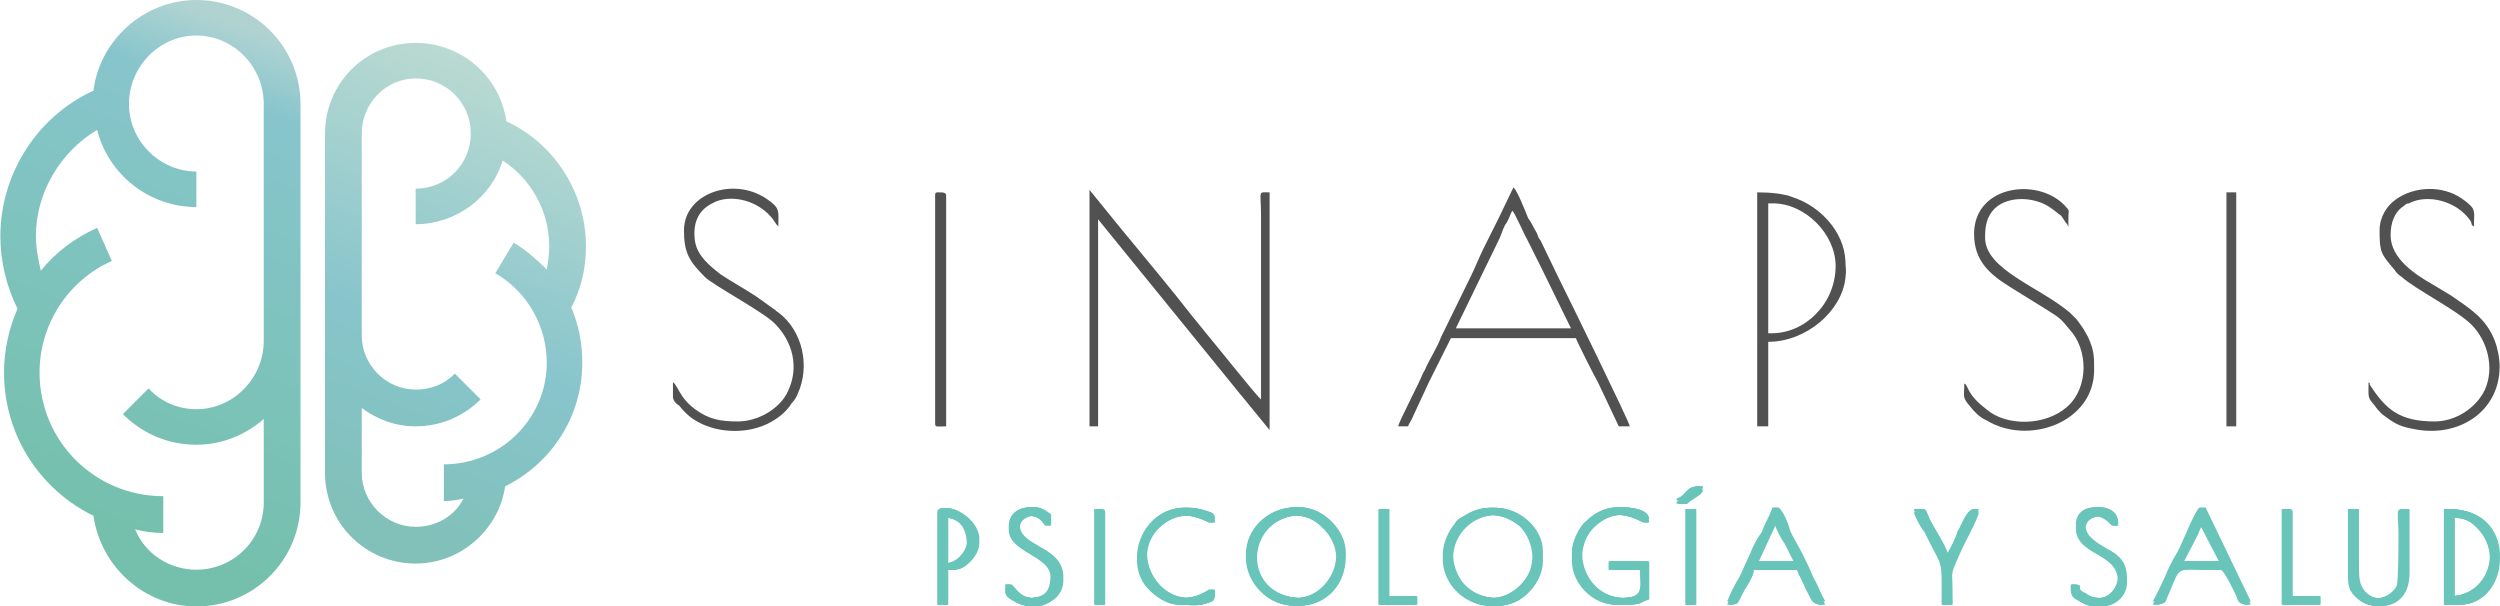 <?xml version="1.0" encoding="utf-8"?>
<!-- Generator: Adobe Illustrator 14.0.0, SVG Export Plug-In . SVG Version: 6.00 Build 43363)  -->
<!DOCTYPE svg PUBLIC "-//W3C//DTD SVG 1.1//EN" "http://www.w3.org/Graphics/SVG/1.1/DTD/svg11.dtd">
<svg version="1.1" id="Capa_1" xmlns="http://www.w3.org/2000/svg" xmlns:xlink="http://www.w3.org/1999/xlink" x="0px" y="0px"
	 width="1954px" height="474px" viewBox="0 0 1954 474" enable-background="new 0 0 1954 474" xml:space="preserve">
<g id="Capa_x0020_1">
	<path fill="#515151" d="M851.557,333.236h6.703v-161.83L966.466,304.51c2.873,3.83,5.746,6.702,8.618,10.533l17.234,21.066V150.339
		c-9.575,0-6.702-1.915-6.702,18.194V312.17c-2.873-1.916-36.389-44.049-42.134-50.752l-12.448-15.32
		c-16.277-21.065-37.346-45.964-54.582-67.031l-24.896-30.642V333.236z"/>
	<path fill="#515151" d="M1181.921,164.703c1.915,0.958,9.573,19.151,11.489,22.024c3.83,7.661,7.66,15.321,11.49,22.982
		c7.661,15.321,15.321,31.6,22.982,46.922h-90.014l33.517-68.946c1.915-3.831,2.872-7.661,4.788-11.491
		C1179.048,172.364,1180.006,168.533,1181.921,164.703z M1092.865,333.236h7.66c0.958-2.873,2.873-4.788,3.831-7.66l12.448-26.813
		c5.745-11.49,11.491-22.982,17.235-34.475h97.674c0.957,2.873,14.361,29.686,17.234,34.475l16.278,34.473h8.618
		c0-2.873-48.836-102.46-55.539-115.867l-14.363-29.685c-1.915-1.916-1.915-3.831-2.873-5.746c-2.873-4.788-3.83-7.661-6.703-11.491
		c-1.915-4.788-8.618-22.024-11.491-23.939l-11.488,23.939c-3.831,7.661-7.661,15.321-11.491,22.982
		c-3.83,7.661-6.703,15.321-10.533,22.982l-22.98,46.922c-2.872,7.66-7.66,15.319-11.49,22.979
		c-0.958,2.873-1.915,3.832-2.873,5.746C1110.103,297.807,1092.865,330.363,1092.865,333.236z"/>
	<path fill="#515151" d="M1542.927,182.897c0,21.067,12.448,31.6,27.77,41.176l27.771,17.235
		c10.534,6.703,11.489,6.703,19.149,16.278c14.364,15.321,15.322,45.006-1.915,60.327c-17.234,15.32-47.878,15.32-63.197,1.915
		c-16.279-12.448-13.406-18.192-17.236-20.108c0,10.532-1.915,10.532,4.787,18.193c2.873,3.831,7.661,8.618,12.449,10.531
		c32.558,20.109,84.267,1.916,84.267-39.26c0-10.533,0-15.319-4.788-25.854c-0.958-1.916-2.873-4.789-3.83-6.703
		c-1.915-2.873-2.873-3.831-4.788-6.703c-1.915-1.916-3.828-3.828-5.744-5.744c-23.938-20.111-66.072-33.517-66.072-58.414
		c0-8.618,0.958-16.279,7.66-22.981c11.489-10.534,32.559-8.618,44.049,0c2.873,1.915,4.788,3.83,7.661,5.745
		c2.872,3.831,2.872,4.788,4.786,6.703c0.959,1.915,0,0.958,0.959,1.915c0-2.873,0-4.788,0-7.661c0-3.83,0.957-4.788-0.959-6.703
		C1595.594,137.891,1542.927,143.636,1542.927,182.897z"/>
	<path fill="#515151" d="M1859.885,180.024c0,17.236,0.957,18.194,11.49,30.642c1.913,2.873,2.873,3.831,5.744,5.746
		c10.533,9.576,43.092,25.854,54.581,37.346c12.449,12.448,18.194,33.516,10.534,50.752c-6.703,14.363-22.98,24.896-39.261,24.896
		c-27.771,0-38.304-9.576-50.752-28.729c0-1.913,0-0.956-0.957-1.913c0,12.446-0.958,11.488,4.787,18.191
		c1.915,2.873,2.873,3.831,5.746,6.703c7.66,5.744,12.446,9.574,23.938,11.49c34.475,7.66,67.987-12.447,67.987-48.838
		c0-6.701-1.915-15.318-3.83-20.106c-6.703-17.236-19.15-24.896-34.473-35.43c-4.788-2.873-9.576-5.746-14.363-8.618
		c-13.406-7.661-32.558-20.109-32.558-38.303c0-9.576,2.872-18.194,10.531-22.982c0.957-0.958,1.915-1.915,3.83-1.915
		c14.363-7.661,37.347-1.915,47.879,13.406c1.915,2.873,0,2.873,2.872,4.788c0-7.661,0.958-10.533-0.957-14.363
		c-1.915-2.873-5.745-5.746-8.618-7.661c-15.319-10.534-37.346-9.576-51.709,0.958
		C1865.63,160.873,1859.885,169.491,1859.885,180.024z"/>
	<path fill="#515151" d="M534.6,180.024c0,17.236,3.83,23.939,16.278,36.388c6.701,6.703,45.007,26.813,54.581,36.388
		c14.363,14.364,19.15,34.474,10.532,52.667c-5.745,13.406-22.979,23.939-39.261,23.939c-14.363,0-22.98-1.916-33.515-9.576
		c-3.83-2.873-6.703-5.745-9.576-9.576c-3.83-5.744-5.745-10.533-7.66-11.49c0,2.873,0,8.618,0,11.49
		c0,2.873,2.873,5.746,4.788,6.703c3.83,4.789,7.66,8.619,12.448,11.491c15.319,9.575,38.303,11.491,56.497,2.872
		c7.658-3.83,14.361-8.617,19.149-16.277c1.915-1.916,3.83-4.789,4.788-7.661c9.575-21.067,3.83-48.837-15.319-63.2
		c-1.915-0.957-1.915-1.914-3.83-2.873l-13.406-9.575c-8.618-5.746-19.151-11.491-27.771-17.236
		c-8.616-6.703-18.192-14.364-20.107-25.854c-1.915-13.406,1.915-23.939,13.406-29.685c13.404-7.661,34.473-2.873,45.964,10.533
		c1.915,1.916,3.83,5.746,5.745,7.661c0-12.448,1.913-14.363-9.576-22.024C572.903,137.891,534.6,151.297,534.6,180.024z"/>
	<path fill="#515151" d="M1384.927,260.461h-2.873V158.958h3.831c24.896,0,48.836,23.939,48.836,48.836
		C1434.721,237.479,1410.781,260.461,1384.927,260.461z M1373.436,333.236h8.618v-66.072c29.686,0,57.455-23.939,60.327-49.794
		c0.958-6.703,0-7.661,0-13.406c-0.957-22.982-20.108-43.091-41.176-49.794c-6.702-2.873-18.193-3.831-27.771-3.831
		L1373.436,333.236L1373.436,333.236z"/>
	<path fill="#515151" d="M730.903,153.212V331.32c0,2.873,1.915,1.916,8.618,1.916V153.212c0-2.873-1.915-2.873-6.703-2.873
		C730.903,150.339,730.903,151.297,730.903,153.212z"/>
	<polygon fill="#545454" points="1740.188,333.236 1747.848,333.236 1747.848,150.339 1740.188,150.339 	"/>
	
		<linearGradient id="SVGID_1_" gradientUnits="userSpaceOnUse" x1="882.639" y1="-322.421" x2="734.211" y2="-710.786" gradientTransform="matrix(0.958 0 0 -0.958 -630.336 -278.61)">
		<stop  offset="0" style="stop-color:#B0D3D2"/>
		<stop  offset="0.141" style="stop-color:#87C5CC"/>
		<stop  offset="1" style="stop-color:#75C0AD"/>
	</linearGradient>
	<path fill="url(#SVGID_1_)" d="M153.485,0c-41.176,0-75.646,31.6-80.437,70.86C29,90.97,0.273,135.976,0.273,184.812
		c0,19.152,4.788,39.261,13.406,56.497c-6.703,15.322-10.533,32.561-10.533,49.795c0,49.793,28.729,91.929,69.902,112.035
		C78.794,443.357,113.267,474,153.485,474c45.008,0,81.396-36.388,81.396-81.395V81.394C234.879,36.388,198.49,0,153.485,0
		 M153.485,347.6c20.109,0,38.306-7.66,52.667-20.107v65.113c0,29.688-23.938,52.669-52.667,52.669
		c-21.064,0-40.218-12.448-47.879-31.602c6.703,1.915,14.364,2.872,22.024,2.872v-28.727c-53.624,0-96.715-43.092-96.715-96.715
		c0-37.348,22.022-71.819,56.497-87.142l-11.491-25.855c-17.236,7.661-32.56,19.152-44.049,33.515
		c-1.915-8.618-3.83-18.194-3.83-26.812c0-34.473,19.149-66.073,47.879-83.309c8.618,34.473,40.219,60.327,77.563,60.327v-27.77
		c-28.727,0-52.666-23.939-52.666-52.667c0-29.685,23.939-53.625,52.666-53.625c28.729,0,52.667,23.939,52.667,53.625v184.812
		c0,29.686-23.938,53.624-52.667,53.624c-14.361,0-27.77-5.745-37.345-16.278l-20.107,20.11
		C111.352,338.982,131.46,347.6,153.485,347.6z"/>
	
		<linearGradient id="SVGID_2_" gradientUnits="userSpaceOnUse" x1="947.849" y1="-702.04" x2="1100.648" y2="-313.835" gradientTransform="matrix(0.958 0 0 -0.958 -630.336 -278.61)">
		<stop  offset="0" style="stop-color:#81C1BA"/>
		<stop  offset="0.361" style="stop-color:#87C5CC"/>
		<stop  offset="1" style="stop-color:#C4DED3"/>
	</linearGradient>
	<path fill="url(#SVGID_2_)" d="M457.991,192.473c0-42.133-24.896-80.437-62.24-97.673c-4.788-34.473-34.475-61.285-70.86-61.285
		c-39.261,0-70.86,31.6-70.86,70.861v265.248c0,39.261,31.602,70.86,70.86,70.86c35.43,0,65.115-26.813,69.903-60.326
		c36.388-18.194,60.325-54.582,60.325-96.717c0-15.32-2.873-29.686-8.616-43.09C454.161,225.988,457.991,209.709,457.991,192.473
		 M346.913,362.922v28.727c5.745,0,10.533-0.957,15.321-1.914c-6.703,13.404-21.065,22.023-37.346,22.023
		c-22.982,0-42.133-19.152-42.133-42.134v-50.751c11.49,8.617,25.854,14.363,42.133,14.363c19.15,0,37.346-7.66,50.751-21.066
		l-20.108-20.109c-8.618,8.619-19.149,12.449-30.643,12.449c-22.982,0-42.133-19.152-42.133-42.134v-158
		c0-23.939,19.148-43.091,42.133-43.091c23.938,0,43.091,19.152,43.091,43.091s-19.151,43.091-43.091,43.091v27.77
		c31.6,0,59.369-21.066,67.987-49.794c22.022,14.364,36.389,39.261,36.389,67.03c0,6.703-0.958,12.449-1.916,18.194
		c-7.66-7.661-16.278-15.321-25.854-21.066l-14.361,23.939c24.896,14.363,40.218,41.175,40.218,69.903
		C427.351,327.49,390.963,362.922,346.913,362.922z"/>
</g>
<g>
	<path fill="#69C4B9" d="M1881.17,397.893c-0.533,0-1.002,0.011-1.424,0.032c0-0.012,0-0.021,0-0.032
		c-4.308,0-4.803,0.55-4.583,5.078c-0.216,2.33,0.486,6.729,0.495,14.997c-0.008,10.283-0.108,34.879-1.361,39.895
		c-3.336,6.002-9.283,9.388-15.286,9.845c-5.268-0.422-10.264-3.172-13.215-8.482c-2.726-4.088-2.726-10.903-2.726-19.081
		c0-12.8,0-26.791,0-39.739c0-0.838,0-1.686,0-2.512h-1.424h-1.424h-1.242h-1.423h-1.424c0,0.829,0,1.675,0,2.512
		c0,14.299,0,29.664,0,43.828c0,0.837,0,1.685,0,2.513c0,10.905,0,14.993,8.177,21.806c3.803,3.327,9.262,5.155,14.76,4.978
		c0.474,0.015,0.947,0.017,1.423,0c10.709,0.33,22.101-6.847,22.101-25.419c0-0.847,0-1.674,0-2.514c0-15.511,0-29.81,0-45.191
		c0-0.839,0-1.668,0-2.512c-0.533,0-1.002,0.011-1.424,0.032C1881.17,397.913,1881.17,397.903,1881.17,397.893z"/>
	<path fill="#69C4B9" d="M1544.453,398.525c0.042-0.237,0.074-0.459,0.074-0.633c-0.525,0.131-1.019,0.359-1.496,0.633
		c0.042-0.237,0.073-0.459,0.073-0.633c-5.448,1.36-8.176,10.901-12.264,17.719c-1.066,4.268-5.479,13.556-8.652,18.033
		c-2.502-8.251-10.686-20.153-14.396-27.576c-3.543-8.269-3.001-8.348-6.339-8.222c-0.386-0.03-0.845-0.021-1.423,0
		c-0.73-0.06-1.718,0.045-3.264,0.045c0.239,0.721,0.568,1.574,0.958,2.497c-0.297,0.008-0.608,0.015-0.958,0.015
		c1.362,4.089,5.452,12.266,8.179,14.991c12.449,26.033,13.62,21.052,13.659,41.249c-0.006,3.669-0.03,8.077-0.03,13.482h0.002
		c-0.001,0.814-0.002,1.648-0.002,2.512h1.423h1.424h1.242h1.425h1.423c0-0.871-0.003-1.704-0.008-2.512h0.008
		c0-10.603-0.342-16.254-0.418-19.987c0.144-4.644,1.314-6.396,5.869-17.025c2.726-6.813,14.991-28.621,14.991-32.71
		c-0.237,0.059-0.467,0.143-0.693,0.237c0.438-1.212,0.693-2.167,0.693-2.749C1545.425,398.023,1544.932,398.252,1544.453,398.525z"
		/>
	<path fill="#69C4B9" d="M1329.155,380.243c0.011-0.026,0.019-0.044,0.03-0.067c-0.521,0-0.996,0.026-1.455,0.067
		c0.012-0.026,0.021-0.044,0.031-0.067c-9.537-0.002-8.175,6.813-16.352,9.54v1.362c1.055,0,1.742,0.09,2.233,0.178
		c-0.663,0.355-1.388,0.692-2.233,0.973v1.361c2.73,0,3.031,0.603,3.739,0.193c0.72,0.132,1.006,0.241,1.426,0
		c1.323,0.246,1.151,0.425,3.132-1.555l8.178-5.455c2.727-2.724,1.363-1.362,2.727-4.086c-0.446,0-0.846,0.025-1.242,0.056
		c0.681-0.757,0.267-0.618,1.242-2.567C1330.088,380.176,1329.612,380.204,1329.155,380.243z"/>
	<path fill="#69C4B9" d="M1015.777,396.529c-0.264,0-0.525,0.014-0.79,0.019c-0.21-0.005-0.421-0.019-0.634-0.019
		c-0.265,0-0.525,0.014-0.789,0.019c-0.21-0.005-0.424-0.019-0.635-0.019c-20.444,0-38.162,16.356-38.162,36.799
		c0,0.394,0.021,0.783,0.035,1.173c-0.017,0.446-0.035,0.892-0.035,1.341c0,10.901,5.452,20.441,10.902,25.894
		c7.671,8.148,17.7,11.896,27.484,11.693c0.475,0.01,0.949,0.01,1.424,0c18.538,0.344,36.635-13.563,36.635-38.951
		c0-0.352-0.02-0.704-0.032-1.055c0.013-0.484,0.032-0.967,0.032-1.458C1051.213,414.246,1033.494,396.529,1015.777,396.529z
		 M1015.162,467.362c-20.163-0.782-32.844-13.554-33.429-31.377c0.59-20.699,16.119-32.335,31.717-33.079
		c7.359,0.277,14.528,3.004,19.925,8.401c8.087,7.235,11.645,15.663,11.979,23.834
		C1044.7,451.845,1030.887,466.824,1015.162,467.362z"/>
	<path fill="#69C4B9" d="M1167.402,396.89c-0.473-0.006-0.946-0.013-1.423,0c-6.881-0.104-14.05,1.804-20.845,6.452
		c-2.727,1.368-5.453,2.729-6.815,5.452c-7.163,8.953-9.974,18.183-9.665,26.712c-0.771,21.072,17.741,38.533,38.458,38.106
		c0.475,0.01,0.947,0.01,1.423,0c4.443,0.082,9.005-0.646,13.517-2.336c10.903-4.09,23.171-17.716,23.171-32.709v-2.514v-2.938
		v-2.513C1205.223,413.093,1187.323,396.376,1167.402,396.89z M1196.924,445.594c-3.979,10.606-15.701,21.183-28.878,21.752
		c-12.924-0.556-24.389-7.285-29.606-19.025c-2.104-4.592-3.155-9.158-3.335-13.547c0.62-17.416,15.001-31.463,32.006-32.208
		c7.135,0.311,14.611,2.993,21.637,8.742c6.378,6.375,9.694,15.189,9.981,23.996
		C1198.611,438.825,1198.019,442.308,1196.924,445.594z"/>
	<path fill="#69C4B9" d="M1913.94,397.893v0.028c-0.472-0.01-0.939-0.028-1.423-0.028v0.028c-0.474-0.01-0.939-0.028-1.423-0.028
		v2.512v69.723v2.512h1.423h1.423h5.33h1.424h1.424c20.035,0,31.656-18.558,31.157-36.861
		C1953.887,417.149,1942.09,397.893,1913.94,397.893z M1918.031,465.924v-61.37c10.079,0.412,13.952,3.113,18.958,8.115
		c6.599,6.598,9.771,14.756,10.062,22.783C1946.455,450.563,1935.648,464.559,1918.031,465.924z"/>
	<path fill="#69C4B9" d="M1267.917,396.529c-0.128,0-0.248,0.01-0.374,0.012c-0.362-0.008-0.716-0.012-1.051-0.012
		c-0.126,0-0.246,0.01-0.372,0.012c-0.363-0.008-0.716-0.012-1.052-0.012c-10.903,0-19.078,5.449-24.53,10.901
		c-4.091,2.729-10.905,14.996-10.905,23.172v2.513v2.938v2.514c0,17.718,16.357,34.071,34.072,34.071
		c0.457,0,0.888-0.001,1.316-0.002c0.035,0,0.073,0.002,0.106,0.002c0.458,0,0.888-0.001,1.317-0.002
		c0.034,0,0.072,0.002,0.105,0.002c19.082,0,12.268-1.363,21.808-4.089v-2.513v-24.745v-2.513h-1.423h-1.424h-24.413h-1.423h-1.425
		v2.513v1.577v2.513h1.425h1.423h21.687c0,4.383,0.247,8.095,0.314,11.205c-0.191,7.236-2.476,10.467-14.577,10.785
		c-19.539-0.409-31.934-16.537-32.545-33.269c0.266-7.658,3.029-15.284,8.769-21.434c6.805-6.805,13.949-9.87,21.267-10.219
		c6.422,0.296,12.96,2.564,19.5,6.132c0-0.267-0.017-0.526-0.046-0.779c0.491,0.253,0.979,0.513,1.469,0.779
		c0-0.267-0.017-0.526-0.043-0.779c0.488,0.253,0.977,0.513,1.467,0.779c0-1.066-0.237-2.015-0.654-2.858
		c0.217,0.115,0.435,0.228,0.654,0.345C1288.361,397.893,1274.731,396.529,1267.917,396.529z"/>
	<path fill="#69C4B9" d="M1723.133,396.529c-0.293,0.195-0.621,0.524-0.968,0.945l-0.455-0.945
		c-0.294,0.195-0.621,0.524-0.969,0.945l-0.454-0.945c-4.089,2.724-13.633,28.621-17.718,35.436
		c-4.089,6.813-6.815,12.267-9.541,19.081c-2.728,5.45-5.453,12.267-9.542,19.08c0.626-0.157,1.175-0.294,1.668-0.423
		c-0.084,0.141-0.16,0.281-0.244,0.423c0.01-0.002,0.019-0.006,0.029-0.008c-0.466,0.838-0.95,1.68-1.453,2.52
		c0.626-0.157,1.175-0.294,1.668-0.423c-0.084,0.142-0.16,0.282-0.244,0.423c0.627-0.157,1.175-0.294,1.668-0.423
		c-0.085,0.142-0.159,0.282-0.245,0.423c5.451-1.363,5.451-1.363,6.816-5.453c8.467-18.821,6.544-22.045,18.901-22.237
		c5.473,0.064,13.223,0.434,24.588,0.434c2.728,0,10.905,17.719,12.269,20.443c1.363,4.088,1.363,5.45,6.814,6.813l-0.226-0.469
		c0.488,0.159,1.027,0.315,1.648,0.469l-0.225-0.469c0.488,0.159,1.026,0.315,1.647,0.469l-1.398-2.904
		c0.426,0.131,0.88,0.264,1.398,0.393L1723.133,396.529z M1713.592,424.938c1.364-2.727,2.727-5.452,4.091-8.178
		c0.949-2.854,1.899-4.393,2.853-6.441l14.798,28.459h-28.898C1708.251,434.734,1711.365,429.393,1713.592,424.938z"/>
	<path fill="#69C4B9" d="M1426.016,470.127c-4.088-6.814-5.451-12.265-9.54-19.08c-2.726-6.815-5.453-12.269-8.18-17.719
		c-2.724-5.453-6.814-12.268-9.539-17.717c-1.361-5.455-5.452-16.358-9.54-19.081c-0.109,0.327-0.218,0.631-0.327,0.939
		c-0.364-0.365-0.73-0.696-1.096-0.939c-0.109,0.327-0.218,0.631-0.327,0.939c-0.365-0.365-0.731-0.696-1.096-0.939
		c-1.363,4.089-2.729,6.814-4.09,9.541c-1.364,2.723-2.727,5.448-4.089,9.54c-4.09,5.449-6.815,10.901-9.542,17.717
		c-2.726,5.45-5.45,12.266-8.177,17.719c-4.09,6.814-6.815,12.266-9.542,19.08c0.442-0.11,0.811-0.2,1.153-0.283
		c-0.386,0.911-0.771,1.837-1.153,2.795c0.629-0.157,1.143-0.277,1.582-0.388c-0.053,0.13-0.104,0.256-0.159,0.388
		c0.629-0.157,1.145-0.277,1.584-0.388c-0.055,0.13-0.106,0.256-0.16,0.388c5.451-1.363,2.726,0,9.541-12.263
		c2.726-4.092,6.815-10.907,6.815-14.995h35.313c1.366,4.088,5.453,10.903,6.815,14.995c5.453,9.537,4.092,10.899,10.905,12.263
		c-0.078-0.129-0.14-0.249-0.216-0.377c0.494,0.129,1.021,0.256,1.639,0.377c-0.078-0.129-0.139-0.249-0.215-0.377
		c0.494,0.129,1.021,0.256,1.638,0.377c-0.513-0.857-0.985-1.692-1.425-2.512h0.002c-0.003-0.005-0.006-0.01-0.01-0.015
		c-0.065-0.122-0.118-0.237-0.182-0.357C1424.886,469.882,1425.407,470.007,1426.016,470.127z M1402.831,438.778h-28.809
		l13.675-29.633c2.317,5.686,4.784,11.22,8.211,15.792C1398.216,429.55,1400.523,434.165,1402.831,438.778z"/>
	<path fill="#69C4B9" d="M796.425,411.461c0.682-5.373,5.867-7.844,9.689-8.259c6.858,0.539,9.393,4.319,11.917,8.105v-2.069
		c0.492,0.677,0.958,1.371,1.423,2.069v-2.069c0.492,0.677,0.958,1.371,1.423,2.069v-2.514v-4.301v-2.513
		c-4.089-2.728-6.814-5.451-12.267-5.451c-0.308,0-0.604,0.021-0.907,0.031c-0.178-0.006-0.335-0.031-0.517-0.031
		c-0.308,0-0.605,0.021-0.907,0.031c-0.177-0.006-0.334-0.031-0.516-0.031c-9.54,0-16.355,5.451-16.355,14.993
		c0,0.376,0.035,0.738,0.064,1.103c-0.033,0.461-0.064,0.927-0.064,1.41c0,17.543,32.042,20.396,32.679,36.322
		c-0.306,10.464-3.262,16.461-15.782,16.998c-10.105-0.466-12.811-8.214-16.777-10.859c0,0.4-0.015,0.788-0.028,1.164
		c-0.456-0.445-0.916-0.845-1.394-1.164c0,0.4-0.015,0.788-0.028,1.164c-0.456-0.445-0.917-0.845-1.394-1.164
		c0,1.396-0.152,2.632-0.035,3.818c-0.15,3.399-0.425,5.959,6.849,9.598c4.088,2.726,9.541,4.088,14.993,4.088
		c0.049-0.012,0.095-0.027,0.142-0.04c0.427,0.019,0.854,0.04,1.281,0.04c0.049-0.012,0.095-0.027,0.144-0.04
		c0.427,0.019,0.853,0.04,1.28,0.04c10.903-2.726,19.082-9.539,19.082-20.439c0-0.45-0.034-0.872-0.059-1.303
		c0.025-0.401,0.059-0.8,0.059-1.211C830.419,427.135,798.065,427.814,796.425,411.461z"/>
	<path fill="#69C4B9" d="M739.782,397.262c-0.504-0.036-0.982-0.038-1.423,0c-2.878-0.21-4.829,0.805-4.829,3.357v2.512v66.996
		v2.512h1.423h1.423h1.243h1.423h1.424v-2.512v-24.745c8.177,0,10.902,0,17.718-6.813c5.163-5.468,6.923-10.861,6.568-15.817
		C765.887,408.066,747.564,396.553,739.782,397.262z M740.466,440.133v-35.495c10.951,1.038,15.732,8.25,16.189,19.781
		C756.184,431.142,748.356,440.04,740.466,440.133z"/>
	<path fill="#69C4B9" d="M942.178,399.253c-4.907-1.752-9.61-2.483-14.034-2.386c-0.477-0.01-0.952-0.012-1.423,0
		c-22.207-0.414-37.718,20.119-37.021,39.757c-0.288,8.496,2.367,17.001,8.742,23.752c5.453,5.449,13.63,12.263,24.534,12.263
		c4.456,0,6.888,0.402,9.503,0.328c0.477,0.015,0.947,0.015,1.425,0c2.663,0.074,5.104-0.181,9.635-1.691
		c4.089-1.362,5.45-1.362,5.45-8.176c-0.031,0.022-0.064,0.041-0.097,0.062c0.063-0.733,0.097-1.573,0.097-2.574
		c-0.479,0.32-0.957,0.614-1.437,0.91c0.008-0.291,0.014-0.587,0.014-0.91c-0.479,0.32-0.958,0.614-1.437,0.91
		c0.008-0.291,0.013-0.587,0.013-0.91c-6.608,4.404-13.068,6.449-19.086,6.708c-17.462-0.893-30.528-16.92-31.173-33.527
		c0.402-10.635,6.045-21.207,19.035-27.913c4.213-1.872,8.261-2.761,12.207-2.924c6.513,0.306,12.766,2.527,19.02,5.653
		c0-0.248-0.013-0.474-0.025-0.701c0.483,0.229,0.966,0.459,1.447,0.701c0-0.248-0.013-0.474-0.025-0.701
		c0.483,0.229,0.966,0.459,1.447,0.701c0-1.096-0.114-1.961-0.323-2.67c0.108,0.054,0.215,0.103,0.323,0.157
		C948.991,400.619,946.268,400.619,942.178,399.253z"/>
	<path fill="#69C4B9" d="M1633.179,419.698c-2.121-2.12-3.403-4.857-3.712-7.576c0.4-3.323,2.434-6.292,6.439-7.627
		c1.329-0.568,2.605-0.894,3.826-1.035c6.042,0.727,10.367,5.813,12.406,7.85c0-0.535-0.031-1.048-0.088-1.547
		c0.595,0.6,1.099,1.134,1.511,1.547c0-0.535-0.031-1.048-0.088-1.547c0.596,0.6,1.1,1.134,1.511,1.547
		c0-1.001-0.104-1.938-0.295-2.816c0.099,0.101,0.209,0.215,0.295,0.304c0-8.176-6.814-12.265-13.629-12.265
		c-0.261,0-0.517,0.016-0.775,0.025c-0.216-0.01-0.433-0.025-0.647-0.025c-0.261,0-0.517,0.016-0.775,0.025
		c-0.216-0.01-0.433-0.025-0.648-0.025c-8.178-0.003-14.991,4.087-14.991,13.627c0,0.425,0.034,0.821,0.059,1.229
		c-0.028,0.419-0.059,0.84-0.059,1.283c0,21.359,31.356,19.199,32.647,39.591c-0.623,7.684-7.043,14.999-14.726,15.129
		c-4.986-0.071-7.665-0.563-12.352-4.077c-1.363,0-2.724-1.363-4.086-2.726c0-0.079,0-0.141,0-0.211c0-1.142,0-1.231,0-2.514
		c-1.363-1.363-1.363,0-2.726-1.363c0,0.238,0.005,0.456,0.01,0.684c-0.366-0.002-0.708,0.044-1.436-0.684
		c0,0.238,0.007,0.456,0.013,0.684c-0.366-0.002-0.707,0.044-1.436-0.684c0,0.975,0.032,1.831,0.097,2.6
		c-0.03-0.028-0.062-0.055-0.097-0.087c0,6.813,1.361,8.174,6.813,10.901c4.208,2.946,8.936,4.198,13.462,4.047
		c0.477,0.017,0.951,0.018,1.424,0c10.686,0.341,20.673-7.205,20.673-19.037c0-0.597-0.019-1.169-0.041-1.731
		c0.01-0.262,0.041-0.515,0.041-0.781C1661.799,430.604,1645.444,431.966,1633.179,419.698z"/>
	<polygon fill="#69C4B9" points="1104.244,466.038 1085.286,466.038 1085.286,400.404 1085.286,397.893 1083.86,397.893 
		1082.438,397.893 1081.196,397.893 1079.772,397.893 1078.35,397.893 1078.35,400.404 1078.35,470.127 1078.35,472.639 
		1079.772,472.639 1081.196,472.639 1104.244,472.639 1105.667,472.639 1107.091,472.639 1107.091,470.127 1107.091,468.551 
		1107.091,466.038 1105.667,466.038 	"/>
	<path fill="#69C4B9" d="M1810.237,466.038h-18.959v-62.907v-2.512c0-2.727-1.364-2.727-4.089-2.727v0.024
		c-0.429-0.02-0.893-0.024-1.424-0.024v0.024c-0.429-0.02-0.893-0.024-1.426-0.024v2.512v69.723v2.512h1.426h1.424h23.048h1.423
		h1.426v-2.512v-1.576v-2.513h-1.426H1810.237z"/>
	<polygon fill="#69C4B9" points="1322.313,397.893 1321.071,397.893 1319.648,397.893 1318.225,397.893 1318.225,400.404 
		1318.225,470.127 1318.225,472.639 1319.648,472.639 1321.071,472.639 1322.313,472.639 1323.736,472.639 1325.158,472.639 
		1325.158,470.127 1325.158,400.404 1325.158,397.893 1323.736,397.893 	"/>
	<path fill="#69C4B9" d="M859.039,397.893v0.024c-0.428-0.02-0.892-0.024-1.424-0.024v0.024c-0.428-0.02-0.892-0.024-1.423-0.024
		v2.512v69.723v2.512h1.423h1.424h1.242h1.424h1.424v-2.512v-66.996v-2.512C863.129,397.893,861.766,397.893,859.039,397.893z"/>
</g>
<g>
	<path fill="#69C4B9" d="M1881.873,397.893c-0.533,0-1.002,0.011-1.424,0.032c0-0.012,0-0.021,0-0.032
		c-4.308,0-4.803,0.55-4.583,5.078c-0.216,2.33,0.486,6.729,0.495,14.997c-0.008,10.283-0.108,34.879-1.361,39.895
		c-3.336,6.002-9.283,9.388-15.286,9.845c-5.268-0.422-10.264-3.172-13.215-8.482c-2.726-4.088-2.726-10.903-2.726-19.081
		c0-12.8,0-26.791,0-39.739c0-0.838,0-1.686,0-2.512h-1.424h-1.424h-1.242h-1.423h-1.424c0,0.829,0,1.675,0,2.512
		c0,14.299,0,29.664,0,43.828c0,0.837,0,1.685,0,2.513c0,10.905,0,14.993,8.177,21.806c3.803,3.327,9.262,5.155,14.76,4.978
		c0.474,0.015,0.947,0.017,1.423,0c10.709,0.33,22.101-6.847,22.101-25.419c0-0.847,0-1.674,0-2.514c0-15.511,0-29.81,0-45.191
		c0-0.839,0-1.668,0-2.512c-0.533,0-1.002,0.011-1.424,0.032C1881.873,397.913,1881.873,397.903,1881.873,397.893z"/>
	<path fill="#69C4B9" d="M1545.156,398.525c0.042-0.237,0.074-0.459,0.074-0.633c-0.525,0.131-1.019,0.359-1.496,0.633
		c0.042-0.237,0.073-0.459,0.073-0.633c-5.448,1.36-8.176,10.901-12.264,17.719c-1.066,4.268-5.479,13.556-8.652,18.033
		c-2.502-8.251-10.686-20.153-14.396-27.576c-3.543-8.269-3.001-8.348-6.339-8.222c-0.386-0.03-0.845-0.021-1.423,0
		c-0.73-0.06-1.718,0.045-3.264,0.045c0.239,0.721,0.568,1.574,0.958,2.497c-0.297,0.008-0.608,0.015-0.958,0.015
		c1.362,4.089,5.452,12.266,8.179,14.991c12.449,26.033,13.62,21.052,13.659,41.249c-0.006,3.669-0.03,8.077-0.03,13.482h0.002
		c-0.001,0.814-0.002,1.648-0.002,2.512h1.423h1.424h1.242h1.425h1.423c0-0.871-0.003-1.704-0.008-2.512h0.008
		c0-10.603-0.342-16.254-0.418-19.987c0.144-4.644,1.314-6.396,5.869-17.025c2.726-6.813,14.991-28.621,14.991-32.71
		c-0.237,0.059-0.467,0.143-0.693,0.237c0.438-1.212,0.693-2.167,0.693-2.749C1546.128,398.023,1545.635,398.252,1545.156,398.525z"
		/>
	<path fill="#69C4B9" d="M1329.858,380.243c0.011-0.026,0.019-0.044,0.03-0.067c-0.521,0-0.996,0.026-1.455,0.067
		c0.012-0.026,0.021-0.044,0.031-0.067c-9.537-0.002-8.175,6.813-16.352,9.54v1.362c1.055,0,1.742,0.09,2.233,0.178
		c-0.663,0.355-1.388,0.692-2.233,0.973v1.361c2.73,0,3.031,0.603,3.739,0.193c0.72,0.132,1.006,0.241,1.426,0
		c1.323,0.246,1.151,0.425,3.132-1.555l8.178-5.455c2.727-2.724,1.363-1.362,2.727-4.086c-0.446,0-0.846,0.025-1.242,0.056
		c0.681-0.757,0.267-0.618,1.242-2.567C1330.791,380.176,1330.315,380.204,1329.858,380.243z"/>
	<path fill="#69C4B9" d="M1016.48,396.529c-0.264,0-0.525,0.014-0.79,0.019c-0.21-0.005-0.421-0.019-0.634-0.019
		c-0.265,0-0.525,0.014-0.789,0.019c-0.21-0.005-0.424-0.019-0.635-0.019c-20.444,0-38.162,16.356-38.162,36.799
		c0,0.394,0.021,0.783,0.035,1.173c-0.017,0.446-0.035,0.892-0.035,1.341c0,10.901,5.452,20.441,10.902,25.894
		c7.671,8.148,17.7,11.896,27.484,11.693c0.475,0.01,0.949,0.01,1.424,0c18.538,0.344,36.635-13.563,36.635-38.951
		c0-0.352-0.02-0.704-0.032-1.055c0.013-0.484,0.032-0.967,0.032-1.458C1051.916,414.246,1034.198,396.529,1016.48,396.529z
		 M1015.865,467.362c-20.163-0.782-32.844-13.554-33.429-31.377c0.59-20.699,16.119-32.335,31.717-33.079
		c7.359,0.277,14.528,3.004,19.925,8.401c8.087,7.235,11.645,15.663,11.979,23.834
		C1045.404,451.845,1031.59,466.824,1015.865,467.362z"/>
	<path fill="#69C4B9" d="M1168.105,396.89c-0.473-0.006-0.946-0.013-1.423,0c-6.881-0.104-14.05,1.804-20.845,6.452
		c-2.727,1.368-5.453,2.729-6.815,5.452c-7.163,8.953-9.974,18.183-9.665,26.712c-0.771,21.072,17.741,38.533,38.458,38.106
		c0.475,0.01,0.947,0.01,1.423,0c4.443,0.082,9.005-0.646,13.517-2.336c10.903-4.09,23.171-17.716,23.171-32.709v-2.514v-2.938
		v-2.513C1205.926,413.093,1188.026,396.376,1168.105,396.89z M1197.627,445.594c-3.979,10.606-15.701,21.183-28.878,21.752
		c-12.924-0.556-24.389-7.285-29.606-19.025c-2.104-4.592-3.155-9.158-3.335-13.547c0.62-17.416,15.001-31.463,32.006-32.208
		c7.135,0.311,14.611,2.993,21.637,8.742c6.378,6.375,9.694,15.189,9.981,23.996
		C1199.314,438.825,1198.722,442.308,1197.627,445.594z"/>
	<path fill="#69C4B9" d="M1914.643,397.893v0.028c-0.472-0.01-0.939-0.028-1.423-0.028v0.028c-0.474-0.01-0.939-0.028-1.423-0.028
		v2.512v69.723v2.512h1.423h1.423h5.33h1.424h1.424c20.035,0,31.656-18.558,31.157-36.861
		C1954.59,417.149,1942.793,397.893,1914.643,397.893z M1918.735,465.924v-61.37c10.079,0.412,13.952,3.113,18.958,8.115
		c6.599,6.598,9.771,14.756,10.062,22.783C1947.158,450.563,1936.351,464.559,1918.735,465.924z"/>
	<path fill="#69C4B9" d="M1268.62,396.529c-0.128,0-0.248,0.01-0.374,0.012c-0.362-0.008-0.716-0.012-1.051-0.012
		c-0.126,0-0.246,0.01-0.372,0.012c-0.363-0.008-0.716-0.012-1.052-0.012c-10.903,0-19.078,5.449-24.53,10.901
		c-4.091,2.729-10.905,14.996-10.905,23.172v2.513v2.938v2.514c0,17.718,16.357,34.071,34.072,34.071
		c0.457,0,0.888-0.001,1.316-0.002c0.035,0,0.073,0.002,0.106,0.002c0.458,0,0.888-0.001,1.317-0.002
		c0.034,0,0.072,0.002,0.105,0.002c19.082,0,12.268-1.363,21.808-4.089v-2.513v-24.745v-2.513h-1.423h-1.424h-24.413h-1.423h-1.425
		v2.513v1.577v2.513h1.425h1.423h21.687c0,4.383,0.247,8.095,0.314,11.205c-0.191,7.236-2.476,10.467-14.577,10.785
		c-19.539-0.409-31.934-16.537-32.545-33.269c0.266-7.658,3.029-15.284,8.769-21.434c6.805-6.805,13.949-9.87,21.267-10.219
		c6.422,0.296,12.96,2.564,19.5,6.132c0-0.267-0.017-0.526-0.046-0.779c0.491,0.253,0.979,0.513,1.469,0.779
		c0-0.267-0.017-0.526-0.043-0.779c0.488,0.253,0.977,0.513,1.467,0.779c0-1.066-0.237-2.015-0.654-2.858
		c0.217,0.115,0.435,0.228,0.654,0.345C1289.064,397.893,1275.434,396.529,1268.62,396.529z"/>
	<path fill="#69C4B9" d="M1723.836,396.529c-0.293,0.195-0.621,0.524-0.968,0.945l-0.455-0.945
		c-0.294,0.195-0.621,0.524-0.969,0.945l-0.454-0.945c-4.089,2.724-13.633,28.621-17.718,35.436
		c-4.089,6.813-6.815,12.267-9.541,19.081c-2.728,5.45-5.453,12.267-9.542,19.08c0.626-0.157,1.175-0.294,1.668-0.423
		c-0.084,0.141-0.16,0.281-0.244,0.423c0.01-0.002,0.019-0.006,0.029-0.008c-0.466,0.838-0.95,1.68-1.453,2.52
		c0.626-0.157,1.175-0.294,1.668-0.423c-0.084,0.142-0.16,0.282-0.244,0.423c0.627-0.157,1.175-0.294,1.668-0.423
		c-0.085,0.142-0.159,0.282-0.245,0.423c5.451-1.363,5.451-1.363,6.816-5.453c8.467-18.821,6.544-22.045,18.901-22.237
		c5.473,0.064,13.223,0.434,24.588,0.434c2.728,0,10.905,17.719,12.269,20.443c1.363,4.088,1.363,5.45,6.814,6.813l-0.226-0.469
		c0.488,0.159,1.027,0.315,1.648,0.469l-0.225-0.469c0.488,0.159,1.026,0.315,1.647,0.469l-1.398-2.904
		c0.426,0.131,0.88,0.264,1.398,0.393L1723.836,396.529z M1714.295,424.938c1.364-2.727,2.727-5.452,4.091-8.178
		c0.949-2.854,1.899-4.393,2.853-6.441l14.798,28.459h-28.898C1708.954,434.734,1712.068,429.393,1714.295,424.938z"/>
	<path fill="#69C4B9" d="M1426.719,470.127c-4.088-6.814-5.451-12.265-9.54-19.08c-2.726-6.815-5.453-12.269-8.18-17.719
		c-2.724-5.453-6.814-12.268-9.539-17.717c-1.361-5.455-5.452-16.358-9.54-19.081c-0.109,0.327-0.218,0.631-0.327,0.939
		c-0.364-0.365-0.73-0.696-1.096-0.939c-0.109,0.327-0.218,0.631-0.327,0.939c-0.365-0.365-0.731-0.696-1.096-0.939
		c-1.363,4.089-2.729,6.814-4.09,9.541c-1.364,2.723-2.727,5.448-4.089,9.54c-4.09,5.449-6.815,10.901-9.542,17.717
		c-2.726,5.45-5.45,12.266-8.177,17.719c-4.09,6.814-6.815,12.266-9.542,19.08c0.442-0.11,0.811-0.2,1.153-0.283
		c-0.386,0.911-0.771,1.837-1.153,2.795c0.629-0.157,1.143-0.277,1.582-0.388c-0.053,0.13-0.104,0.256-0.159,0.388
		c0.629-0.157,1.145-0.277,1.584-0.388c-0.055,0.13-0.106,0.256-0.16,0.388c5.451-1.363,2.726,0,9.541-12.263
		c2.726-4.092,6.815-10.907,6.815-14.995h35.313c1.366,4.088,5.453,10.903,6.815,14.995c5.453,9.537,4.092,10.899,10.905,12.263
		c-0.078-0.129-0.14-0.249-0.216-0.377c0.494,0.129,1.021,0.256,1.639,0.377c-0.078-0.129-0.139-0.249-0.215-0.377
		c0.494,0.129,1.021,0.256,1.638,0.377c-0.513-0.857-0.985-1.692-1.425-2.512h0.002c-0.003-0.005-0.006-0.01-0.01-0.015
		c-0.065-0.122-0.118-0.237-0.182-0.357C1425.589,469.882,1426.111,470.007,1426.719,470.127z M1403.534,438.778h-28.809
		l13.675-29.633c2.317,5.686,4.784,11.22,8.211,15.792C1398.919,429.55,1401.226,434.165,1403.534,438.778z"/>
	<path fill="#69C4B9" d="M797.128,411.461c0.682-5.373,5.867-7.844,9.689-8.259c6.858,0.539,9.393,4.319,11.917,8.105v-2.069
		c0.492,0.677,0.958,1.371,1.423,2.069v-2.069c0.492,0.677,0.958,1.371,1.423,2.069v-2.514v-4.301v-2.513
		c-4.089-2.728-6.814-5.451-12.267-5.451c-0.308,0-0.604,0.021-0.907,0.031c-0.178-0.006-0.335-0.031-0.517-0.031
		c-0.308,0-0.605,0.021-0.907,0.031c-0.177-0.006-0.334-0.031-0.516-0.031c-9.54,0-16.355,5.451-16.355,14.993
		c0,0.376,0.035,0.738,0.064,1.103c-0.033,0.461-0.064,0.927-0.064,1.41c0,17.543,32.042,20.396,32.679,36.322
		c-0.306,10.464-3.262,16.461-15.782,16.998c-10.105-0.466-12.811-8.214-16.777-10.859c0,0.4-0.015,0.788-0.028,1.164
		c-0.456-0.445-0.916-0.845-1.394-1.164c0,0.4-0.015,0.788-0.028,1.164c-0.456-0.445-0.917-0.845-1.394-1.164
		c0,1.396-0.152,2.632-0.035,3.818c-0.15,3.399-0.425,5.959,6.849,9.598c4.088,2.726,9.541,4.088,14.993,4.088
		c0.049-0.012,0.095-0.027,0.142-0.04c0.427,0.019,0.854,0.04,1.281,0.04c0.049-0.012,0.095-0.027,0.144-0.04
		c0.427,0.019,0.853,0.04,1.28,0.04c10.903-2.726,19.082-9.539,19.082-20.439c0-0.45-0.034-0.872-0.059-1.303
		c0.025-0.401,0.059-0.8,0.059-1.211C831.122,427.135,798.768,427.814,797.128,411.461z"/>
	<path fill="#69C4B9" d="M740.486,397.262c-0.504-0.036-0.982-0.038-1.423,0c-2.878-0.21-4.829,0.805-4.829,3.357v2.512v66.996
		v2.512h1.423h1.423h1.243h1.423h1.424v-2.512v-24.745c8.177,0,10.902,0,17.718-6.813c5.163-5.468,6.923-10.861,6.568-15.817
		C766.59,408.066,748.267,396.553,740.486,397.262z M741.169,440.133v-35.495c10.951,1.038,15.732,8.25,16.189,19.781
		C756.887,431.142,749.059,440.04,741.169,440.133z"/>
	<path fill="#69C4B9" d="M942.882,399.253c-4.907-1.752-9.61-2.483-14.034-2.386c-0.477-0.01-0.952-0.012-1.423,0
		c-22.207-0.414-37.718,20.119-37.021,39.757c-0.288,8.496,2.367,17.001,8.742,23.752c5.453,5.449,13.63,12.263,24.534,12.263
		c4.456,0,6.888,0.402,9.503,0.328c0.477,0.015,0.947,0.015,1.425,0c2.663,0.074,5.104-0.181,9.635-1.691
		c4.089-1.362,5.45-1.362,5.45-8.176c-0.031,0.022-0.064,0.041-0.097,0.062c0.063-0.733,0.097-1.573,0.097-2.574
		c-0.479,0.32-0.957,0.614-1.437,0.91c0.008-0.291,0.014-0.587,0.014-0.91c-0.479,0.32-0.958,0.614-1.437,0.91
		c0.008-0.291,0.013-0.587,0.013-0.91c-6.608,4.404-13.068,6.449-19.086,6.708c-17.462-0.893-30.528-16.92-31.173-33.527
		c0.402-10.635,6.045-21.207,19.035-27.913c4.213-1.872,8.261-2.761,12.207-2.924c6.513,0.306,12.766,2.527,19.02,5.653
		c0-0.248-0.013-0.474-0.025-0.701c0.483,0.229,0.966,0.459,1.447,0.701c0-0.248-0.013-0.474-0.025-0.701
		c0.483,0.229,0.966,0.459,1.447,0.701c0-1.096-0.114-1.961-0.323-2.67c0.108,0.054,0.215,0.103,0.323,0.157
		C949.694,400.619,946.971,400.619,942.882,399.253z"/>
	<path fill="#69C4B9" d="M1633.882,419.698c-2.121-2.12-3.403-4.857-3.712-7.576c0.4-3.323,2.434-6.292,6.439-7.627
		c1.329-0.568,2.605-0.894,3.826-1.035c6.042,0.727,10.367,5.813,12.406,7.85c0-0.535-0.031-1.048-0.088-1.547
		c0.595,0.6,1.099,1.134,1.511,1.547c0-0.535-0.031-1.048-0.088-1.547c0.596,0.6,1.1,1.134,1.511,1.547
		c0-1.001-0.104-1.938-0.295-2.816c0.099,0.101,0.209,0.215,0.295,0.304c0-8.176-6.814-12.265-13.629-12.265
		c-0.261,0-0.517,0.016-0.775,0.025c-0.216-0.01-0.433-0.025-0.647-0.025c-0.261,0-0.517,0.016-0.775,0.025
		c-0.216-0.01-0.433-0.025-0.648-0.025c-8.178-0.003-14.991,4.087-14.991,13.627c0,0.425,0.034,0.821,0.059,1.229
		c-0.028,0.419-0.059,0.84-0.059,1.283c0,21.359,31.356,19.199,32.647,39.591c-0.623,7.684-7.043,14.999-14.726,15.129
		c-4.986-0.071-7.665-0.563-12.352-4.077c-1.363,0-2.724-1.363-4.086-2.726c0-0.079,0-0.141,0-0.211c0-1.142,0-1.231,0-2.514
		c-1.363-1.363-1.363,0-2.726-1.363c0,0.238,0.005,0.456,0.01,0.684c-0.366-0.002-0.708,0.044-1.436-0.684
		c0,0.238,0.007,0.456,0.013,0.684c-0.366-0.002-0.707,0.044-1.436-0.684c0,0.975,0.032,1.831,0.097,2.6
		c-0.03-0.028-0.062-0.055-0.097-0.087c0,6.813,1.361,8.174,6.813,10.901c4.208,2.946,8.936,4.198,13.462,4.047
		c0.477,0.017,0.951,0.018,1.424,0c10.686,0.341,20.673-7.205,20.673-19.037c0-0.597-0.019-1.169-0.041-1.731
		c0.01-0.262,0.041-0.515,0.041-0.781C1662.502,430.604,1646.147,431.966,1633.882,419.698z"/>
	<polygon fill="#69C4B9" points="1104.948,466.038 1085.99,466.038 1085.99,400.404 1085.99,397.893 1084.563,397.893 
		1083.141,397.893 1081.899,397.893 1080.475,397.893 1079.053,397.893 1079.053,400.404 1079.053,470.127 1079.053,472.639 
		1080.475,472.639 1081.899,472.639 1104.948,472.639 1106.37,472.639 1107.794,472.639 1107.794,470.127 1107.794,468.551 
		1107.794,466.038 1106.37,466.038 	"/>
	<path fill="#69C4B9" d="M1810.94,466.038h-18.959v-62.907v-2.512c0-2.727-1.364-2.727-4.089-2.727v0.024
		c-0.429-0.02-0.893-0.024-1.424-0.024v0.024c-0.429-0.02-0.893-0.024-1.426-0.024v2.512v69.723v2.512h1.426h1.424h23.048h1.423
		h1.426v-2.512v-1.576v-2.513h-1.426H1810.94z"/>
	<polygon fill="#69C4B9" points="1323.016,397.893 1321.774,397.893 1320.351,397.893 1318.928,397.893 1318.928,400.404 
		1318.928,470.127 1318.928,472.639 1320.351,472.639 1321.774,472.639 1323.016,472.639 1324.439,472.639 1325.862,472.639 
		1325.862,470.127 1325.862,400.404 1325.862,397.893 1324.439,397.893 	"/>
	<path fill="#69C4B9" d="M859.742,397.893v0.024c-0.428-0.02-0.892-0.024-1.424-0.024v0.024c-0.428-0.02-0.892-0.024-1.423-0.024
		v2.512v69.723v2.512h1.423h1.424h1.242h1.424h1.424v-2.512v-66.996v-2.512C863.832,397.893,862.469,397.893,859.742,397.893z"/>
</g>
<g>
	<path fill="#69C4B9" d="M1880.17,397.893c-0.533,0-1.002,0.011-1.424,0.032c0-0.012,0-0.021,0-0.032
		c-4.308,0-4.803,0.55-4.583,5.078c-0.216,2.33,0.486,6.729,0.495,14.997c-0.008,10.283-0.108,34.879-1.361,39.895
		c-3.336,6.002-9.283,9.388-15.286,9.845c-5.268-0.422-10.264-3.172-13.215-8.482c-2.726-4.088-2.726-10.903-2.726-19.081
		c0-12.8,0-26.791,0-39.739c0-0.838,0-1.686,0-2.512h-1.424h-1.424h-1.242h-1.423h-1.424c0,0.829,0,1.675,0,2.512
		c0,14.299,0,29.664,0,43.828c0,0.837,0,1.685,0,2.513c0,10.905,0,14.993,8.177,21.806c3.803,3.327,9.262,5.155,14.76,4.978
		c0.474,0.015,0.947,0.017,1.423,0c10.709,0.33,22.101-6.847,22.101-25.419c0-0.847,0-1.674,0-2.514c0-15.511,0-29.81,0-45.191
		c0-0.839,0-1.668,0-2.512c-0.533,0-1.002,0.011-1.424,0.032C1880.17,397.913,1880.17,397.903,1880.17,397.893z"/>
	<path fill="#69C4B9" d="M1543.453,398.525c0.042-0.237,0.074-0.459,0.074-0.633c-0.525,0.131-1.019,0.359-1.496,0.633
		c0.042-0.237,0.073-0.459,0.073-0.633c-5.448,1.36-8.176,10.901-12.264,17.719c-1.066,4.268-5.479,13.556-8.652,18.033
		c-2.502-8.251-10.686-20.153-14.396-27.576c-3.543-8.269-3.001-8.348-6.339-8.222c-0.386-0.03-0.845-0.021-1.423,0
		c-0.73-0.06-1.718,0.045-3.264,0.045c0.239,0.721,0.568,1.574,0.958,2.497c-0.297,0.008-0.608,0.015-0.958,0.015
		c1.362,4.089,5.452,12.266,8.179,14.991c12.449,26.033,13.62,21.052,13.659,41.249c-0.006,3.669-0.03,8.077-0.03,13.482h0.002
		c-0.001,0.814-0.002,1.648-0.002,2.512h1.423h1.424h1.242h1.425h1.423c0-0.871-0.003-1.704-0.008-2.512h0.008
		c0-10.603-0.342-16.254-0.418-19.987c0.144-4.644,1.314-6.396,5.869-17.025c2.726-6.813,14.991-28.621,14.991-32.71
		c-0.237,0.059-0.467,0.143-0.693,0.237c0.438-1.212,0.693-2.167,0.693-2.749C1544.425,398.023,1543.932,398.252,1543.453,398.525z"
		/>
	<path fill="#69C4B9" d="M1328.155,380.243c0.011-0.026,0.019-0.044,0.03-0.067c-0.521,0-0.996,0.026-1.455,0.067
		c0.012-0.026,0.021-0.044,0.031-0.067c-9.537-0.002-8.175,6.813-16.352,9.54v1.362c1.055,0,1.742,0.09,2.233,0.178
		c-0.663,0.355-1.388,0.692-2.233,0.973v1.361c2.73,0,3.031,0.603,3.739,0.193c0.72,0.132,1.006,0.241,1.426,0
		c1.323,0.246,1.151,0.425,3.132-1.555l8.178-5.455c2.727-2.724,1.363-1.362,2.727-4.086c-0.446,0-0.846,0.025-1.242,0.056
		c0.681-0.757,0.267-0.618,1.242-2.567C1329.088,380.176,1328.612,380.204,1328.155,380.243z"/>
	<path fill="#69C4B9" d="M1014.777,396.529c-0.264,0-0.525,0.014-0.79,0.019c-0.21-0.005-0.421-0.019-0.634-0.019
		c-0.265,0-0.525,0.014-0.789,0.019c-0.21-0.005-0.424-0.019-0.635-0.019c-20.444,0-38.162,16.356-38.162,36.799
		c0,0.394,0.021,0.783,0.035,1.173c-0.017,0.446-0.035,0.892-0.035,1.341c0,10.901,5.452,20.441,10.902,25.894
		c7.671,8.148,17.7,11.896,27.484,11.693c0.475,0.01,0.949,0.01,1.424,0c18.538,0.344,36.635-13.563,36.635-38.951
		c0-0.352-0.02-0.704-0.032-1.055c0.013-0.484,0.032-0.967,0.032-1.458C1050.213,414.246,1032.494,396.529,1014.777,396.529z
		 M1014.162,467.362c-20.163-0.782-32.844-13.554-33.429-31.377c0.59-20.699,16.119-32.335,31.717-33.079
		c7.359,0.277,14.528,3.004,19.925,8.401c8.087,7.235,11.645,15.663,11.979,23.834
		C1043.7,451.845,1029.887,466.824,1014.162,467.362z"/>
	<path fill="#69C4B9" d="M1166.402,396.89c-0.473-0.006-0.946-0.013-1.423,0c-6.881-0.104-14.05,1.804-20.845,6.452
		c-2.727,1.368-5.453,2.729-6.815,5.452c-7.163,8.953-9.974,18.183-9.665,26.712c-0.771,21.072,17.741,38.533,38.458,38.106
		c0.475,0.01,0.947,0.01,1.423,0c4.443,0.082,9.005-0.646,13.517-2.336c10.903-4.09,23.171-17.716,23.171-32.709v-2.514v-2.938
		v-2.513C1204.223,413.093,1186.323,396.376,1166.402,396.89z M1195.924,445.594c-3.979,10.606-15.701,21.183-28.878,21.752
		c-12.924-0.556-24.389-7.285-29.606-19.025c-2.104-4.592-3.155-9.158-3.335-13.547c0.62-17.416,15.001-31.463,32.006-32.208
		c7.135,0.311,14.611,2.993,21.637,8.742c6.378,6.375,9.694,15.189,9.981,23.996
		C1197.611,438.825,1197.019,442.308,1195.924,445.594z"/>
	<path fill="#69C4B9" d="M1912.94,397.893v0.028c-0.472-0.01-0.939-0.028-1.423-0.028v0.028c-0.474-0.01-0.939-0.028-1.423-0.028
		v2.512v69.723v2.512h1.423h1.423h5.33h1.424h1.424c20.035,0,31.656-18.558,31.157-36.861
		C1952.887,417.149,1941.09,397.893,1912.94,397.893z M1917.031,465.924v-61.37c10.079,0.412,13.952,3.113,18.958,8.115
		c6.599,6.598,9.771,14.756,10.062,22.783C1945.455,450.563,1934.648,464.559,1917.031,465.924z"/>
	<path fill="#69C4B9" d="M1266.917,396.529c-0.128,0-0.248,0.01-0.374,0.012c-0.362-0.008-0.716-0.012-1.051-0.012
		c-0.126,0-0.246,0.01-0.372,0.012c-0.363-0.008-0.716-0.012-1.052-0.012c-10.903,0-19.078,5.449-24.53,10.901
		c-4.091,2.729-10.905,14.996-10.905,23.172v2.513v2.938v2.514c0,17.718,16.357,34.071,34.072,34.071
		c0.457,0,0.888-0.001,1.316-0.002c0.035,0,0.073,0.002,0.106,0.002c0.458,0,0.888-0.001,1.317-0.002
		c0.034,0,0.072,0.002,0.105,0.002c19.082,0,12.268-1.363,21.808-4.089v-2.513v-24.745v-2.513h-1.423h-1.424h-24.413h-1.423h-1.425
		v2.513v1.577v2.513h1.425h1.423h21.687c0,4.383,0.247,8.095,0.314,11.205c-0.191,7.236-2.476,10.467-14.577,10.785
		c-19.539-0.409-31.934-16.537-32.545-33.269c0.266-7.658,3.029-15.284,8.769-21.434c6.805-6.805,13.949-9.87,21.267-10.219
		c6.422,0.296,12.96,2.564,19.5,6.132c0-0.267-0.017-0.526-0.046-0.779c0.491,0.253,0.979,0.513,1.469,0.779
		c0-0.267-0.017-0.526-0.043-0.779c0.488,0.253,0.977,0.513,1.467,0.779c0-1.066-0.237-2.015-0.654-2.858
		c0.217,0.115,0.435,0.228,0.654,0.345C1287.361,397.893,1273.731,396.529,1266.917,396.529z"/>
	<path fill="#69C4B9" d="M1722.133,396.529c-0.293,0.195-0.621,0.524-0.968,0.945l-0.455-0.945
		c-0.294,0.195-0.621,0.524-0.969,0.945l-0.454-0.945c-4.089,2.724-13.633,28.621-17.718,35.436
		c-4.089,6.813-6.815,12.267-9.541,19.081c-2.728,5.45-5.453,12.267-9.542,19.08c0.626-0.157,1.175-0.294,1.668-0.423
		c-0.084,0.141-0.16,0.281-0.244,0.423c0.01-0.002,0.019-0.006,0.029-0.008c-0.466,0.838-0.95,1.68-1.453,2.52
		c0.626-0.157,1.175-0.294,1.668-0.423c-0.084,0.142-0.16,0.282-0.244,0.423c0.627-0.157,1.175-0.294,1.668-0.423
		c-0.085,0.142-0.159,0.282-0.245,0.423c5.451-1.363,5.451-1.363,6.816-5.453c8.467-18.821,6.544-22.045,18.901-22.237
		c5.473,0.064,13.223,0.434,24.588,0.434c2.728,0,10.905,17.719,12.269,20.443c1.363,4.088,1.363,5.45,6.814,6.813l-0.226-0.469
		c0.488,0.159,1.027,0.315,1.648,0.469l-0.225-0.469c0.488,0.159,1.026,0.315,1.647,0.469l-1.398-2.904
		c0.426,0.131,0.88,0.264,1.398,0.393L1722.133,396.529z M1712.592,424.938c1.364-2.727,2.727-5.452,4.091-8.178
		c0.949-2.854,1.899-4.393,2.853-6.441l14.798,28.459h-28.898C1707.251,434.734,1710.365,429.393,1712.592,424.938z"/>
	<path fill="#69C4B9" d="M1425.016,470.127c-4.088-6.814-5.451-12.265-9.54-19.08c-2.726-6.815-5.453-12.269-8.18-17.719
		c-2.724-5.453-6.814-12.268-9.539-17.717c-1.361-5.455-5.452-16.358-9.54-19.081c-0.109,0.327-0.218,0.631-0.327,0.939
		c-0.364-0.365-0.73-0.696-1.096-0.939c-0.109,0.327-0.218,0.631-0.327,0.939c-0.365-0.365-0.731-0.696-1.096-0.939
		c-1.363,4.089-2.729,6.814-4.09,9.541c-1.364,2.723-2.727,5.448-4.089,9.54c-4.09,5.449-6.815,10.901-9.542,17.717
		c-2.726,5.45-5.45,12.266-8.177,17.719c-4.09,6.814-6.815,12.266-9.542,19.08c0.442-0.11,0.811-0.2,1.153-0.283
		c-0.386,0.911-0.771,1.837-1.153,2.795c0.629-0.157,1.143-0.277,1.582-0.388c-0.053,0.13-0.104,0.256-0.159,0.388
		c0.629-0.157,1.145-0.277,1.584-0.388c-0.055,0.13-0.106,0.256-0.16,0.388c5.451-1.363,2.726,0,9.541-12.263
		c2.726-4.092,6.815-10.907,6.815-14.995h35.313c1.366,4.088,5.453,10.903,6.815,14.995c5.453,9.537,4.092,10.899,10.905,12.263
		c-0.078-0.129-0.14-0.249-0.216-0.377c0.494,0.129,1.021,0.256,1.639,0.377c-0.078-0.129-0.139-0.249-0.215-0.377
		c0.494,0.129,1.021,0.256,1.638,0.377c-0.513-0.857-0.985-1.692-1.425-2.512h0.002c-0.003-0.005-0.006-0.01-0.01-0.015
		c-0.065-0.122-0.118-0.237-0.182-0.357C1423.886,469.882,1424.407,470.007,1425.016,470.127z M1401.831,438.778h-28.809
		l13.675-29.633c2.317,5.686,4.784,11.22,8.211,15.792C1397.216,429.55,1399.523,434.165,1401.831,438.778z"/>
	<path fill="#69C4B9" d="M795.425,411.461c0.682-5.373,5.867-7.844,9.689-8.259c6.858,0.539,9.393,4.319,11.917,8.105v-2.069
		c0.492,0.677,0.958,1.371,1.423,2.069v-2.069c0.492,0.677,0.958,1.371,1.423,2.069v-2.514v-4.301v-2.513
		c-4.089-2.728-6.814-5.451-12.267-5.451c-0.308,0-0.604,0.021-0.907,0.031c-0.178-0.006-0.335-0.031-0.517-0.031
		c-0.308,0-0.605,0.021-0.907,0.031c-0.177-0.006-0.334-0.031-0.516-0.031c-9.54,0-16.355,5.451-16.355,14.993
		c0,0.376,0.035,0.738,0.064,1.103c-0.033,0.461-0.064,0.927-0.064,1.41c0,17.543,32.042,20.396,32.679,36.322
		c-0.306,10.464-3.262,16.461-15.782,16.998c-10.105-0.466-12.811-8.214-16.777-10.859c0,0.4-0.015,0.788-0.028,1.164
		c-0.456-0.445-0.916-0.845-1.394-1.164c0,0.4-0.015,0.788-0.028,1.164c-0.456-0.445-0.917-0.845-1.394-1.164
		c0,1.396-0.152,2.632-0.035,3.818c-0.15,3.399-0.425,5.959,6.849,9.598c4.088,2.726,9.541,4.088,14.993,4.088
		c0.049-0.012,0.095-0.027,0.142-0.04c0.427,0.019,0.854,0.04,1.281,0.04c0.049-0.012,0.095-0.027,0.144-0.04
		c0.427,0.019,0.853,0.04,1.28,0.04c10.903-2.726,19.082-9.539,19.082-20.439c0-0.45-0.034-0.872-0.059-1.303
		c0.025-0.401,0.059-0.8,0.059-1.211C829.419,427.135,797.065,427.814,795.425,411.461z"/>
	<path fill="#69C4B9" d="M738.782,397.262c-0.504-0.036-0.982-0.038-1.423,0c-2.878-0.21-4.829,0.805-4.829,3.357v2.512v66.996
		v2.512h1.423h1.423h1.243h1.423h1.424v-2.512v-24.745c8.177,0,10.902,0,17.718-6.813c5.163-5.468,6.923-10.861,6.568-15.817
		C764.887,408.066,746.564,396.553,738.782,397.262z M739.466,440.133v-35.495c10.951,1.038,15.732,8.25,16.189,19.781
		C755.184,431.142,747.356,440.04,739.466,440.133z"/>
	<path fill="#69C4B9" d="M941.178,399.253c-4.907-1.752-9.61-2.483-14.034-2.386c-0.477-0.01-0.952-0.012-1.423,0
		c-22.207-0.414-37.718,20.119-37.021,39.757c-0.288,8.496,2.367,17.001,8.742,23.752c5.453,5.449,13.63,12.263,24.534,12.263
		c4.456,0,6.888,0.402,9.503,0.328c0.477,0.015,0.947,0.015,1.425,0c2.663,0.074,5.104-0.181,9.635-1.691
		c4.089-1.362,5.45-1.362,5.45-8.176c-0.031,0.022-0.064,0.041-0.097,0.062c0.063-0.733,0.097-1.573,0.097-2.574
		c-0.479,0.32-0.957,0.614-1.437,0.91c0.008-0.291,0.014-0.587,0.014-0.91c-0.479,0.32-0.958,0.614-1.437,0.91
		c0.008-0.291,0.013-0.587,0.013-0.91c-6.608,4.404-13.068,6.449-19.086,6.708c-17.462-0.893-30.528-16.92-31.173-33.527
		c0.402-10.635,6.045-21.207,19.035-27.913c4.213-1.872,8.261-2.761,12.207-2.924c6.513,0.306,12.766,2.527,19.02,5.653
		c0-0.248-0.013-0.474-0.025-0.701c0.483,0.229,0.966,0.459,1.447,0.701c0-0.248-0.013-0.474-0.025-0.701
		c0.483,0.229,0.966,0.459,1.447,0.701c0-1.096-0.114-1.961-0.323-2.67c0.108,0.054,0.215,0.103,0.323,0.157
		C947.991,400.619,945.268,400.619,941.178,399.253z"/>
	<path fill="#69C4B9" d="M1632.179,419.698c-2.121-2.12-3.403-4.857-3.712-7.576c0.4-3.323,2.434-6.292,6.439-7.627
		c1.329-0.568,2.605-0.894,3.826-1.035c6.042,0.727,10.367,5.813,12.406,7.85c0-0.535-0.031-1.048-0.088-1.547
		c0.595,0.6,1.099,1.134,1.511,1.547c0-0.535-0.031-1.048-0.088-1.547c0.596,0.6,1.1,1.134,1.511,1.547
		c0-1.001-0.104-1.938-0.295-2.816c0.099,0.101,0.209,0.215,0.295,0.304c0-8.176-6.814-12.265-13.629-12.265
		c-0.261,0-0.517,0.016-0.775,0.025c-0.216-0.01-0.433-0.025-0.647-0.025c-0.261,0-0.517,0.016-0.775,0.025
		c-0.216-0.01-0.433-0.025-0.648-0.025c-8.178-0.003-14.991,4.087-14.991,13.627c0,0.425,0.034,0.821,0.059,1.229
		c-0.028,0.419-0.059,0.84-0.059,1.283c0,21.359,31.356,19.199,32.647,39.591c-0.623,7.684-7.043,14.999-14.726,15.129
		c-4.986-0.071-7.665-0.563-12.352-4.077c-1.363,0-2.724-1.363-4.086-2.726c0-0.079,0-0.141,0-0.211c0-1.142,0-1.231,0-2.514
		c-1.363-1.363-1.363,0-2.726-1.363c0,0.238,0.005,0.456,0.01,0.684c-0.366-0.002-0.708,0.044-1.436-0.684
		c0,0.238,0.007,0.456,0.013,0.684c-0.366-0.002-0.707,0.044-1.436-0.684c0,0.975,0.032,1.831,0.097,2.6
		c-0.03-0.028-0.062-0.055-0.097-0.087c0,6.813,1.361,8.174,6.813,10.901c4.208,2.946,8.936,4.198,13.462,4.047
		c0.477,0.017,0.951,0.018,1.424,0c10.686,0.341,20.673-7.205,20.673-19.037c0-0.597-0.019-1.169-0.041-1.731
		c0.01-0.262,0.041-0.515,0.041-0.781C1660.799,430.604,1644.444,431.966,1632.179,419.698z"/>
	<polygon fill="#69C4B9" points="1103.244,466.038 1084.286,466.038 1084.286,400.404 1084.286,397.893 1082.86,397.893 
		1081.438,397.893 1080.196,397.893 1078.772,397.893 1077.35,397.893 1077.35,400.404 1077.35,470.127 1077.35,472.639 
		1078.772,472.639 1080.196,472.639 1103.244,472.639 1104.667,472.639 1106.091,472.639 1106.091,470.127 1106.091,468.551 
		1106.091,466.038 1104.667,466.038 	"/>
	<path fill="#69C4B9" d="M1809.237,466.038h-18.959v-62.907v-2.512c0-2.727-1.364-2.727-4.089-2.727v0.024
		c-0.429-0.02-0.893-0.024-1.424-0.024v0.024c-0.429-0.02-0.893-0.024-1.426-0.024v2.512v69.723v2.512h1.426h1.424h23.048h1.423
		h1.426v-2.512v-1.576v-2.513h-1.426H1809.237z"/>
	<polygon fill="#69C4B9" points="1321.313,397.893 1320.071,397.893 1318.648,397.893 1317.225,397.893 1317.225,400.404 
		1317.225,470.127 1317.225,472.639 1318.648,472.639 1320.071,472.639 1321.313,472.639 1322.736,472.639 1324.158,472.639 
		1324.158,470.127 1324.158,400.404 1324.158,397.893 1322.736,397.893 	"/>
	<path fill="#69C4B9" d="M858.039,397.893v0.024c-0.428-0.02-0.892-0.024-1.424-0.024v0.024c-0.428-0.02-0.892-0.024-1.423-0.024
		v2.512v69.723v2.512h1.423h1.424h1.242h1.424h1.424v-2.512v-66.996v-2.512C862.129,397.893,860.766,397.893,858.039,397.893z"/>
</g>
<g>
	<path fill="#69C4B9" d="M1880.873,397.893c-0.533,0-1.002,0.011-1.424,0.032c0-0.012,0-0.021,0-0.032
		c-4.308,0-4.803,0.55-4.583,5.078c-0.216,2.33,0.486,6.729,0.495,14.997c-0.008,10.283-0.108,34.879-1.361,39.895
		c-3.336,6.002-9.283,9.388-15.286,9.845c-5.268-0.422-10.264-3.172-13.215-8.482c-2.726-4.088-2.726-10.903-2.726-19.081
		c0-12.8,0-26.791,0-39.739c0-0.838,0-1.686,0-2.512h-1.424h-1.424h-1.242h-1.423h-1.424c0,0.829,0,1.675,0,2.512
		c0,14.299,0,29.664,0,43.828c0,0.837,0,1.685,0,2.513c0,10.905,0,14.993,8.177,21.806c3.803,3.327,9.262,5.155,14.76,4.978
		c0.474,0.015,0.947,0.017,1.423,0c10.709,0.33,22.101-6.847,22.101-25.419c0-0.847,0-1.674,0-2.514c0-15.511,0-29.81,0-45.191
		c0-0.839,0-1.668,0-2.512c-0.533,0-1.002,0.011-1.424,0.032C1880.873,397.913,1880.873,397.903,1880.873,397.893z"/>
	<path fill="#69C4B9" d="M1544.156,398.525c0.042-0.237,0.074-0.459,0.074-0.633c-0.525,0.131-1.019,0.359-1.496,0.633
		c0.042-0.237,0.073-0.459,0.073-0.633c-5.448,1.36-8.176,10.901-12.264,17.719c-1.066,4.268-5.479,13.556-8.652,18.033
		c-2.502-8.251-10.686-20.153-14.396-27.576c-3.543-8.269-3.001-8.348-6.339-8.222c-0.386-0.03-0.845-0.021-1.423,0
		c-0.73-0.06-1.718,0.045-3.264,0.045c0.239,0.721,0.568,1.574,0.958,2.497c-0.297,0.008-0.608,0.015-0.958,0.015
		c1.362,4.089,5.452,12.266,8.179,14.991c12.449,26.033,13.62,21.052,13.659,41.249c-0.006,3.669-0.03,8.077-0.03,13.482h0.002
		c-0.001,0.814-0.002,1.648-0.002,2.512h1.423h1.424h1.242h1.425h1.423c0-0.871-0.003-1.704-0.008-2.512h0.008
		c0-10.603-0.342-16.254-0.418-19.987c0.144-4.644,1.314-6.396,5.869-17.025c2.726-6.813,14.991-28.621,14.991-32.71
		c-0.237,0.059-0.467,0.143-0.693,0.237c0.438-1.212,0.693-2.167,0.693-2.749C1545.128,398.023,1544.635,398.252,1544.156,398.525z"
		/>
	<path fill="#69C4B9" d="M1328.858,380.243c0.011-0.026,0.019-0.044,0.03-0.067c-0.521,0-0.996,0.026-1.455,0.067
		c0.012-0.026,0.021-0.044,0.031-0.067c-9.537-0.002-8.175,6.813-16.352,9.54v1.362c1.055,0,1.742,0.09,2.233,0.178
		c-0.663,0.355-1.388,0.692-2.233,0.973v1.361c2.73,0,3.031,0.603,3.739,0.193c0.72,0.132,1.006,0.241,1.426,0
		c1.323,0.246,1.151,0.425,3.132-1.555l8.178-5.455c2.727-2.724,1.363-1.362,2.727-4.086c-0.446,0-0.846,0.025-1.242,0.056
		c0.681-0.757,0.267-0.618,1.242-2.567C1329.791,380.176,1329.315,380.204,1328.858,380.243z"/>
	<path fill="#69C4B9" d="M1015.48,396.529c-0.264,0-0.525,0.014-0.79,0.019c-0.21-0.005-0.421-0.019-0.634-0.019
		c-0.265,0-0.525,0.014-0.789,0.019c-0.21-0.005-0.424-0.019-0.635-0.019c-20.444,0-38.162,16.356-38.162,36.799
		c0,0.394,0.021,0.783,0.035,1.173c-0.017,0.446-0.035,0.892-0.035,1.341c0,10.901,5.452,20.441,10.902,25.894
		c7.671,8.148,17.7,11.896,27.484,11.693c0.475,0.01,0.949,0.01,1.424,0c18.538,0.344,36.635-13.563,36.635-38.951
		c0-0.352-0.02-0.704-0.032-1.055c0.013-0.484,0.032-0.967,0.032-1.458C1050.916,414.246,1033.198,396.529,1015.48,396.529z
		 M1014.865,467.362c-20.163-0.782-32.844-13.554-33.429-31.377c0.59-20.699,16.119-32.335,31.717-33.079
		c7.359,0.277,14.528,3.004,19.925,8.401c8.087,7.235,11.645,15.663,11.979,23.834
		C1044.404,451.845,1030.59,466.824,1014.865,467.362z"/>
	<path fill="#69C4B9" d="M1167.105,396.89c-0.473-0.006-0.946-0.013-1.423,0c-6.881-0.104-14.05,1.804-20.845,6.452
		c-2.727,1.368-5.453,2.729-6.815,5.452c-7.163,8.953-9.974,18.183-9.665,26.712c-0.771,21.072,17.741,38.533,38.458,38.106
		c0.475,0.01,0.947,0.01,1.423,0c4.443,0.082,9.005-0.646,13.517-2.336c10.903-4.09,23.171-17.716,23.171-32.709v-2.514v-2.938
		v-2.513C1204.926,413.093,1187.026,396.376,1167.105,396.89z M1196.627,445.594c-3.979,10.606-15.701,21.183-28.878,21.752
		c-12.924-0.556-24.389-7.285-29.606-19.025c-2.104-4.592-3.155-9.158-3.335-13.547c0.62-17.416,15.001-31.463,32.006-32.208
		c7.135,0.311,14.611,2.993,21.637,8.742c6.378,6.375,9.694,15.189,9.981,23.996
		C1198.314,438.825,1197.722,442.308,1196.627,445.594z"/>
	<path fill="#69C4B9" d="M1913.643,397.893v0.028c-0.472-0.01-0.939-0.028-1.423-0.028v0.028c-0.474-0.01-0.939-0.028-1.423-0.028
		v2.512v69.723v2.512h1.423h1.423h5.33h1.424h1.424c20.035,0,31.656-18.558,31.157-36.861
		C1953.59,417.149,1941.793,397.893,1913.643,397.893z M1917.735,465.924v-61.37c10.079,0.412,13.952,3.113,18.958,8.115
		c6.599,6.598,9.771,14.756,10.062,22.783C1946.158,450.563,1935.351,464.559,1917.735,465.924z"/>
	<path fill="#69C4B9" d="M1267.62,396.529c-0.128,0-0.248,0.01-0.374,0.012c-0.362-0.008-0.716-0.012-1.051-0.012
		c-0.126,0-0.246,0.01-0.372,0.012c-0.363-0.008-0.716-0.012-1.052-0.012c-10.903,0-19.078,5.449-24.53,10.901
		c-4.091,2.729-10.905,14.996-10.905,23.172v2.513v2.938v2.514c0,17.718,16.357,34.071,34.072,34.071
		c0.457,0,0.888-0.001,1.316-0.002c0.035,0,0.073,0.002,0.106,0.002c0.458,0,0.888-0.001,1.317-0.002
		c0.034,0,0.072,0.002,0.105,0.002c19.082,0,12.268-1.363,21.808-4.089v-2.513v-24.745v-2.513h-1.423h-1.424h-24.413h-1.423h-1.425
		v2.513v1.577v2.513h1.425h1.423h21.687c0,4.383,0.247,8.095,0.314,11.205c-0.191,7.236-2.476,10.467-14.577,10.785
		c-19.539-0.409-31.934-16.537-32.545-33.269c0.266-7.658,3.029-15.284,8.769-21.434c6.805-6.805,13.949-9.87,21.267-10.219
		c6.422,0.296,12.96,2.564,19.5,6.132c0-0.267-0.017-0.526-0.046-0.779c0.491,0.253,0.979,0.513,1.469,0.779
		c0-0.267-0.017-0.526-0.043-0.779c0.488,0.253,0.977,0.513,1.467,0.779c0-1.066-0.237-2.015-0.654-2.858
		c0.217,0.115,0.435,0.228,0.654,0.345C1288.064,397.893,1274.434,396.529,1267.62,396.529z"/>
	<path fill="#69C4B9" d="M1722.836,396.529c-0.293,0.195-0.621,0.524-0.968,0.945l-0.455-0.945
		c-0.294,0.195-0.621,0.524-0.969,0.945l-0.454-0.945c-4.089,2.724-13.633,28.621-17.718,35.436
		c-4.089,6.813-6.815,12.267-9.541,19.081c-2.728,5.45-5.453,12.267-9.542,19.08c0.626-0.157,1.175-0.294,1.668-0.423
		c-0.084,0.141-0.16,0.281-0.244,0.423c0.01-0.002,0.019-0.006,0.029-0.008c-0.466,0.838-0.95,1.68-1.453,2.52
		c0.626-0.157,1.175-0.294,1.668-0.423c-0.084,0.142-0.16,0.282-0.244,0.423c0.627-0.157,1.175-0.294,1.668-0.423
		c-0.085,0.142-0.159,0.282-0.245,0.423c5.451-1.363,5.451-1.363,6.816-5.453c8.467-18.821,6.544-22.045,18.901-22.237
		c5.473,0.064,13.223,0.434,24.588,0.434c2.728,0,10.905,17.719,12.269,20.443c1.363,4.088,1.363,5.45,6.814,6.813l-0.226-0.469
		c0.488,0.159,1.027,0.315,1.648,0.469l-0.225-0.469c0.488,0.159,1.026,0.315,1.647,0.469l-1.398-2.904
		c0.426,0.131,0.88,0.264,1.398,0.393L1722.836,396.529z M1713.295,424.938c1.364-2.727,2.727-5.452,4.091-8.178
		c0.949-2.854,1.899-4.393,2.853-6.441l14.798,28.459h-28.898C1707.954,434.734,1711.068,429.393,1713.295,424.938z"/>
	<path fill="#69C4B9" d="M1425.719,470.127c-4.088-6.814-5.451-12.265-9.54-19.08c-2.726-6.815-5.453-12.269-8.18-17.719
		c-2.724-5.453-6.814-12.268-9.539-17.717c-1.361-5.455-5.452-16.358-9.54-19.081c-0.109,0.327-0.218,0.631-0.327,0.939
		c-0.364-0.365-0.73-0.696-1.096-0.939c-0.109,0.327-0.218,0.631-0.327,0.939c-0.365-0.365-0.731-0.696-1.096-0.939
		c-1.363,4.089-2.729,6.814-4.09,9.541c-1.364,2.723-2.727,5.448-4.089,9.54c-4.09,5.449-6.815,10.901-9.542,17.717
		c-2.726,5.45-5.45,12.266-8.177,17.719c-4.09,6.814-6.815,12.266-9.542,19.08c0.442-0.11,0.811-0.2,1.153-0.283
		c-0.386,0.911-0.771,1.837-1.153,2.795c0.629-0.157,1.143-0.277,1.582-0.388c-0.053,0.13-0.104,0.256-0.159,0.388
		c0.629-0.157,1.145-0.277,1.584-0.388c-0.055,0.13-0.106,0.256-0.16,0.388c5.451-1.363,2.726,0,9.541-12.263
		c2.726-4.092,6.815-10.907,6.815-14.995h35.313c1.366,4.088,5.453,10.903,6.815,14.995c5.453,9.537,4.092,10.899,10.905,12.263
		c-0.078-0.129-0.14-0.249-0.216-0.377c0.494,0.129,1.021,0.256,1.639,0.377c-0.078-0.129-0.139-0.249-0.215-0.377
		c0.494,0.129,1.021,0.256,1.638,0.377c-0.513-0.857-0.985-1.692-1.425-2.512h0.002c-0.003-0.005-0.006-0.01-0.01-0.015
		c-0.065-0.122-0.118-0.237-0.182-0.357C1424.589,469.882,1425.111,470.007,1425.719,470.127z M1402.534,438.778h-28.809
		l13.675-29.633c2.317,5.686,4.784,11.22,8.211,15.792C1397.919,429.55,1400.226,434.165,1402.534,438.778z"/>
	<path fill="#69C4B9" d="M796.128,411.461c0.682-5.373,5.867-7.844,9.689-8.259c6.858,0.539,9.393,4.319,11.917,8.105v-2.069
		c0.492,0.677,0.958,1.371,1.423,2.069v-2.069c0.492,0.677,0.958,1.371,1.423,2.069v-2.514v-4.301v-2.513
		c-4.089-2.728-6.814-5.451-12.267-5.451c-0.308,0-0.604,0.021-0.907,0.031c-0.178-0.006-0.335-0.031-0.517-0.031
		c-0.308,0-0.605,0.021-0.907,0.031c-0.177-0.006-0.334-0.031-0.516-0.031c-9.54,0-16.355,5.451-16.355,14.993
		c0,0.376,0.035,0.738,0.064,1.103c-0.033,0.461-0.064,0.927-0.064,1.41c0,17.543,32.042,20.396,32.679,36.322
		c-0.306,10.464-3.262,16.461-15.782,16.998c-10.105-0.466-12.811-8.214-16.777-10.859c0,0.4-0.015,0.788-0.028,1.164
		c-0.456-0.445-0.916-0.845-1.394-1.164c0,0.4-0.015,0.788-0.028,1.164c-0.456-0.445-0.917-0.845-1.394-1.164
		c0,1.396-0.152,2.632-0.035,3.818c-0.15,3.399-0.425,5.959,6.849,9.598c4.088,2.726,9.541,4.088,14.993,4.088
		c0.049-0.012,0.095-0.027,0.142-0.04c0.427,0.019,0.854,0.04,1.281,0.04c0.049-0.012,0.095-0.027,0.144-0.04
		c0.427,0.019,0.853,0.04,1.28,0.04c10.903-2.726,19.082-9.539,19.082-20.439c0-0.45-0.034-0.872-0.059-1.303
		c0.025-0.401,0.059-0.8,0.059-1.211C830.122,427.135,797.768,427.814,796.128,411.461z"/>
	<path fill="#69C4B9" d="M739.486,397.262c-0.504-0.036-0.982-0.038-1.423,0c-2.878-0.21-4.829,0.805-4.829,3.357v2.512v66.996
		v2.512h1.423h1.423h1.243h1.423h1.424v-2.512v-24.745c8.177,0,10.902,0,17.718-6.813c5.163-5.468,6.923-10.861,6.568-15.817
		C765.59,408.066,747.267,396.553,739.486,397.262z M740.169,440.133v-35.495c10.951,1.038,15.732,8.25,16.189,19.781
		C755.887,431.142,748.059,440.04,740.169,440.133z"/>
	<path fill="#69C4B9" d="M941.882,399.253c-4.907-1.752-9.61-2.483-14.034-2.386c-0.477-0.01-0.952-0.012-1.423,0
		c-22.207-0.414-37.718,20.119-37.021,39.757c-0.288,8.496,2.367,17.001,8.742,23.752c5.453,5.449,13.63,12.263,24.534,12.263
		c4.456,0,6.888,0.402,9.503,0.328c0.477,0.015,0.947,0.015,1.425,0c2.663,0.074,5.104-0.181,9.635-1.691
		c4.089-1.362,5.45-1.362,5.45-8.176c-0.031,0.022-0.064,0.041-0.097,0.062c0.063-0.733,0.097-1.573,0.097-2.574
		c-0.479,0.32-0.957,0.614-1.437,0.91c0.008-0.291,0.014-0.587,0.014-0.91c-0.479,0.32-0.958,0.614-1.437,0.91
		c0.008-0.291,0.013-0.587,0.013-0.91c-6.608,4.404-13.068,6.449-19.086,6.708c-17.462-0.893-30.528-16.92-31.173-33.527
		c0.402-10.635,6.045-21.207,19.035-27.913c4.213-1.872,8.261-2.761,12.207-2.924c6.513,0.306,12.766,2.527,19.02,5.653
		c0-0.248-0.013-0.474-0.025-0.701c0.483,0.229,0.966,0.459,1.447,0.701c0-0.248-0.013-0.474-0.025-0.701
		c0.483,0.229,0.966,0.459,1.447,0.701c0-1.096-0.114-1.961-0.323-2.67c0.108,0.054,0.215,0.103,0.323,0.157
		C948.694,400.619,945.971,400.619,941.882,399.253z"/>
	<path fill="#69C4B9" d="M1632.882,419.698c-2.121-2.12-3.403-4.857-3.712-7.576c0.4-3.323,2.434-6.292,6.439-7.627
		c1.329-0.568,2.605-0.894,3.826-1.035c6.042,0.727,10.367,5.813,12.406,7.85c0-0.535-0.031-1.048-0.088-1.547
		c0.595,0.6,1.099,1.134,1.511,1.547c0-0.535-0.031-1.048-0.088-1.547c0.596,0.6,1.1,1.134,1.511,1.547
		c0-1.001-0.104-1.938-0.295-2.816c0.099,0.101,0.209,0.215,0.295,0.304c0-8.176-6.814-12.265-13.629-12.265
		c-0.261,0-0.517,0.016-0.775,0.025c-0.216-0.01-0.433-0.025-0.647-0.025c-0.261,0-0.517,0.016-0.775,0.025
		c-0.216-0.01-0.433-0.025-0.648-0.025c-8.178-0.003-14.991,4.087-14.991,13.627c0,0.425,0.034,0.821,0.059,1.229
		c-0.028,0.419-0.059,0.84-0.059,1.283c0,21.359,31.356,19.199,32.647,39.591c-0.623,7.684-7.043,14.999-14.726,15.129
		c-4.986-0.071-7.665-0.563-12.352-4.077c-1.363,0-2.724-1.363-4.086-2.726c0-0.079,0-0.141,0-0.211c0-1.142,0-1.231,0-2.514
		c-1.363-1.363-1.363,0-2.726-1.363c0,0.238,0.005,0.456,0.01,0.684c-0.366-0.002-0.708,0.044-1.436-0.684
		c0,0.238,0.007,0.456,0.013,0.684c-0.366-0.002-0.707,0.044-1.436-0.684c0,0.975,0.032,1.831,0.097,2.6
		c-0.03-0.028-0.062-0.055-0.097-0.087c0,6.813,1.361,8.174,6.813,10.901c4.208,2.946,8.936,4.198,13.462,4.047
		c0.477,0.017,0.951,0.018,1.424,0c10.686,0.341,20.673-7.205,20.673-19.037c0-0.597-0.019-1.169-0.041-1.731
		c0.01-0.262,0.041-0.515,0.041-0.781C1661.502,430.604,1645.147,431.966,1632.882,419.698z"/>
	<polygon fill="#69C4B9" points="1103.948,466.038 1084.99,466.038 1084.99,400.404 1084.99,397.893 1083.563,397.893 
		1082.141,397.893 1080.899,397.893 1079.475,397.893 1078.053,397.893 1078.053,400.404 1078.053,470.127 1078.053,472.639 
		1079.475,472.639 1080.899,472.639 1103.948,472.639 1105.37,472.639 1106.794,472.639 1106.794,470.127 1106.794,468.551 
		1106.794,466.038 1105.37,466.038 	"/>
	<path fill="#69C4B9" d="M1809.94,466.038h-18.959v-62.907v-2.512c0-2.727-1.364-2.727-4.089-2.727v0.024
		c-0.429-0.02-0.893-0.024-1.424-0.024v0.024c-0.429-0.02-0.893-0.024-1.426-0.024v2.512v69.723v2.512h1.426h1.424h23.048h1.423
		h1.426v-2.512v-1.576v-2.513h-1.426H1809.94z"/>
	<polygon fill="#69C4B9" points="1322.016,397.893 1320.774,397.893 1319.351,397.893 1317.928,397.893 1317.928,400.404 
		1317.928,470.127 1317.928,472.639 1319.351,472.639 1320.774,472.639 1322.016,472.639 1323.439,472.639 1324.862,472.639 
		1324.862,470.127 1324.862,400.404 1324.862,397.893 1323.439,397.893 	"/>
	<path fill="#69C4B9" d="M858.742,397.893v0.024c-0.428-0.02-0.892-0.024-1.424-0.024v0.024c-0.428-0.02-0.892-0.024-1.423-0.024
		v2.512v69.723v2.512h1.423h1.424h1.242h1.424h1.424v-2.512v-66.996v-2.512C862.832,397.893,861.469,397.893,858.742,397.893z"/>
</g>
</svg>
